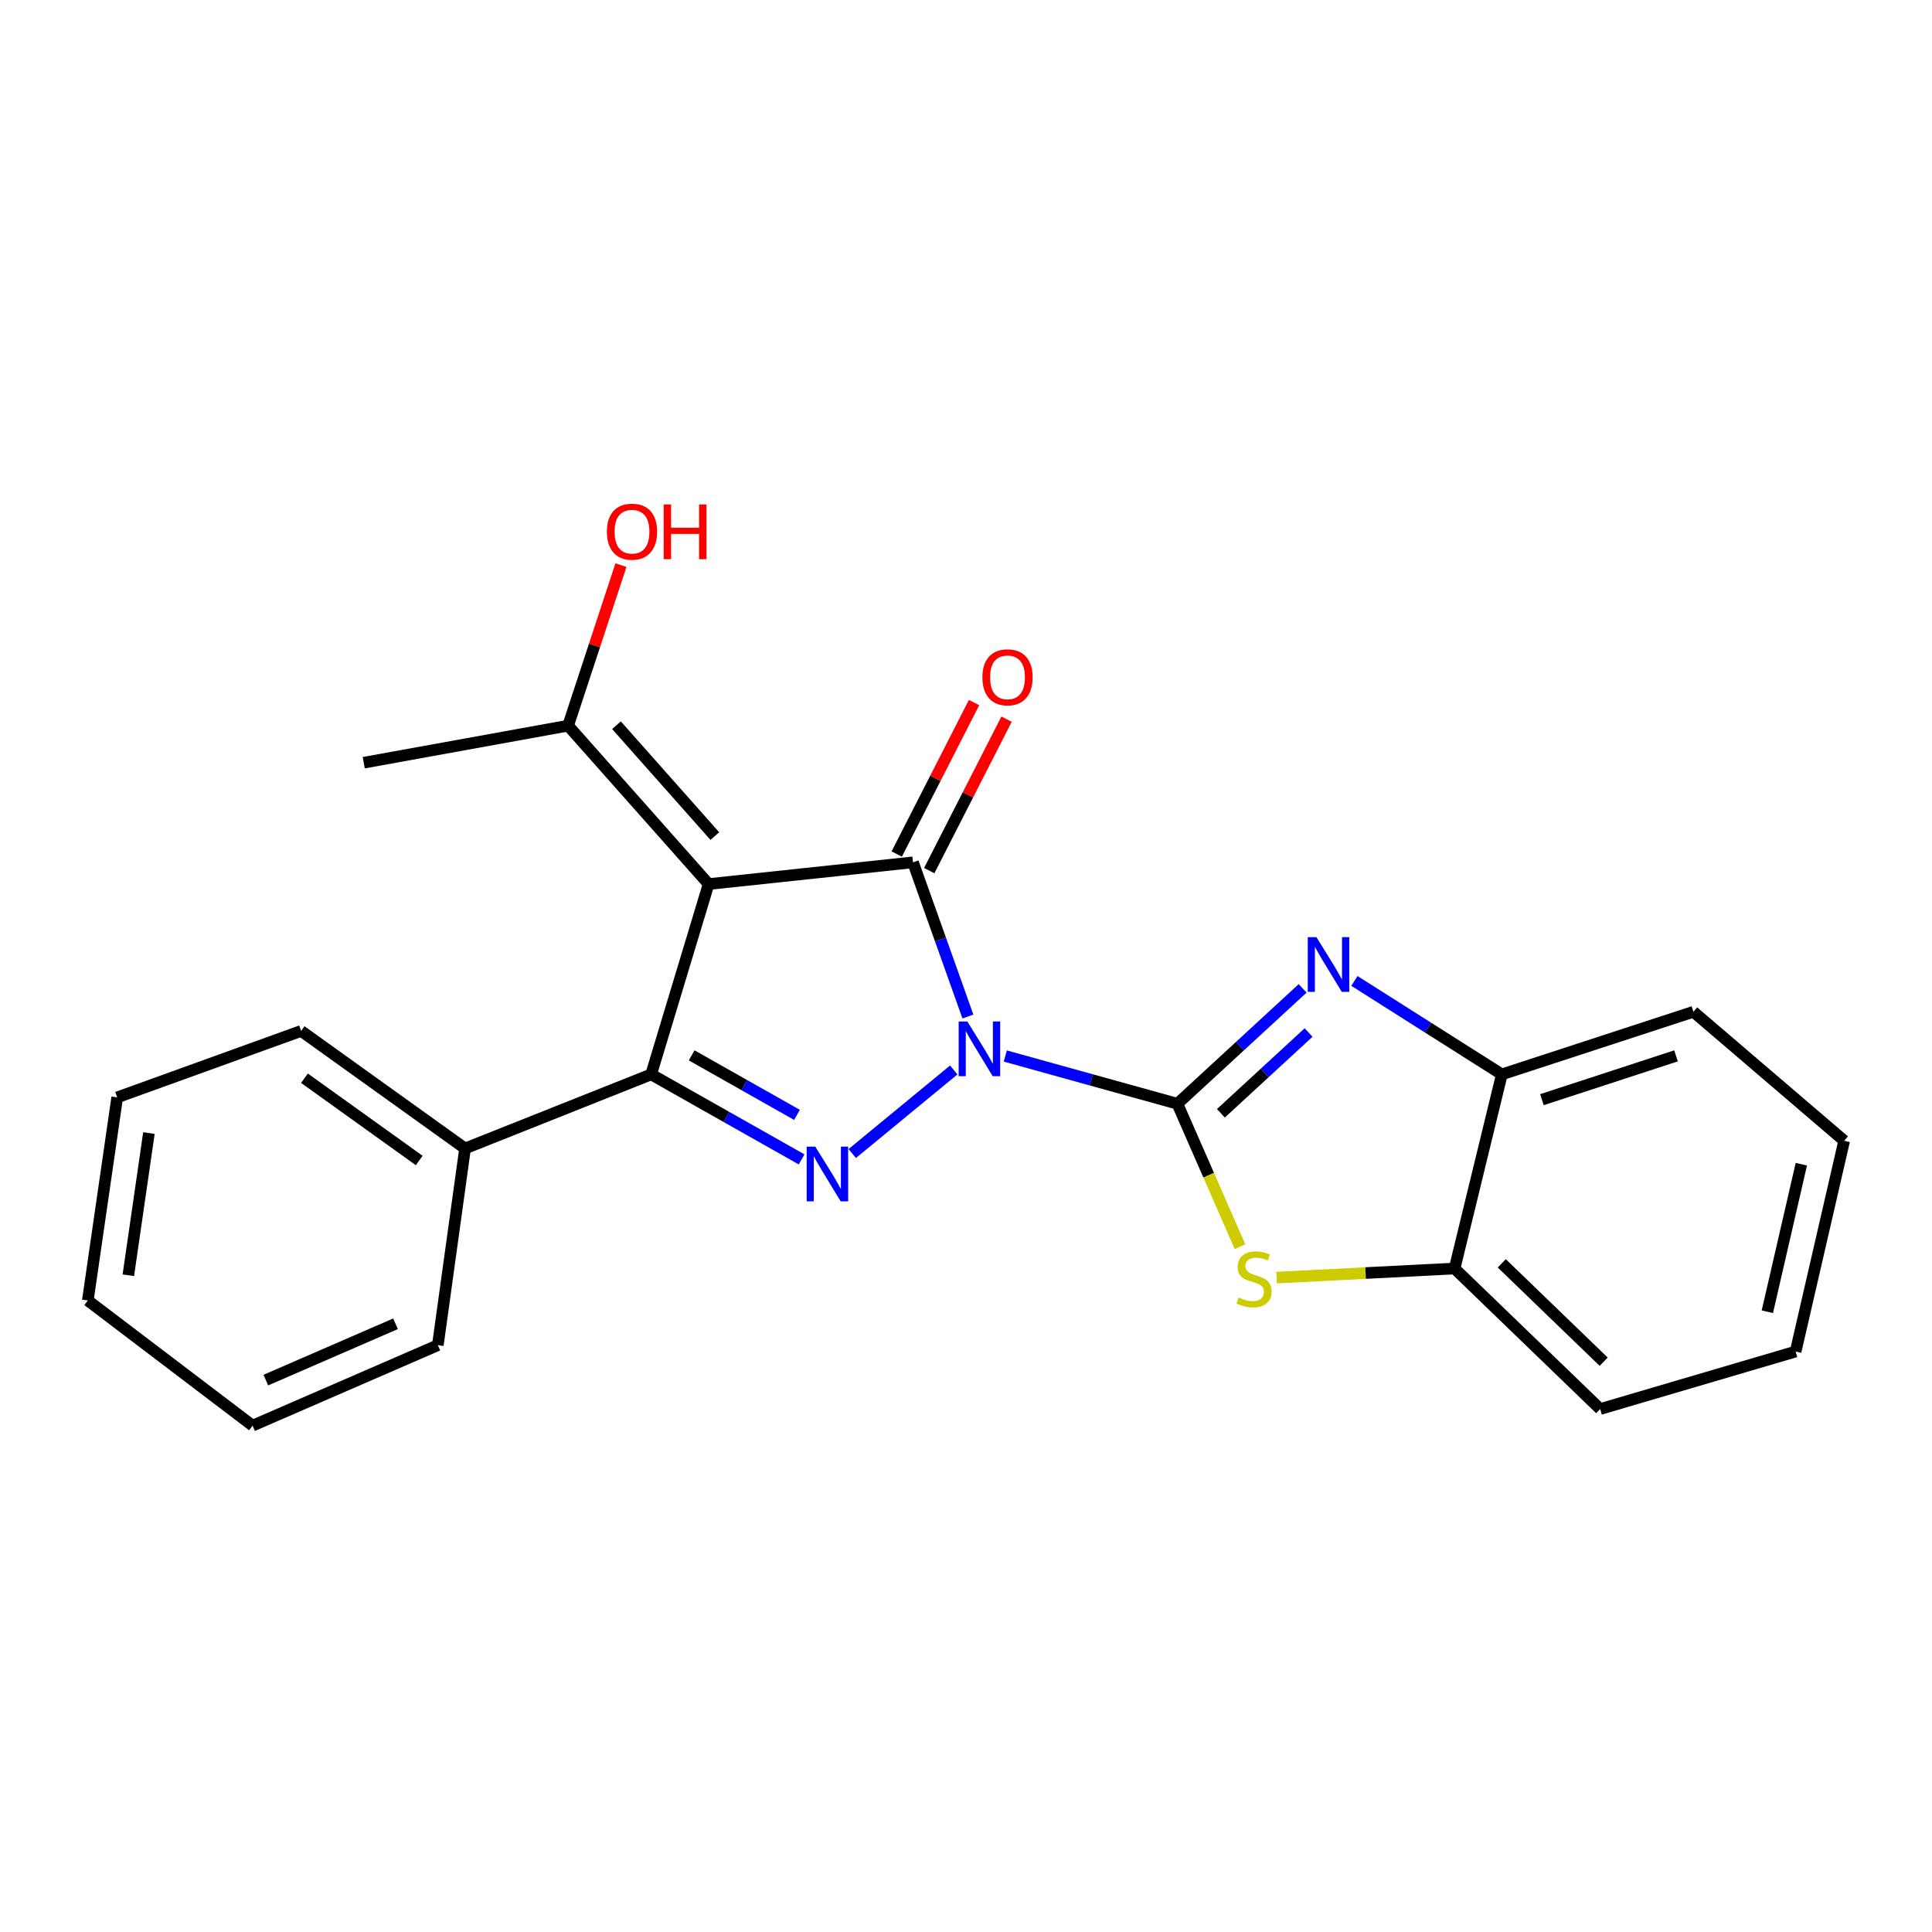 <?xml version='1.0' encoding='iso-8859-1'?>
<svg version='1.1' baseProfile='full'
              xmlns='http://www.w3.org/2000/svg'
                      xmlns:rdkit='http://www.rdkit.org/xml'
                      xmlns:xlink='http://www.w3.org/1999/xlink'
                  xml:space='preserve'
width='1000px' height='1000px' viewBox='0 0 1000 1000'>
<!-- END OF HEADER -->
<rect style='opacity:1.0;fill:#FFFFFF;stroke:none' width='1000' height='1000' x='0' y='0'> </rect>
<path class='bond-0' d='M 520.345,546.587 L 564.88,558.947' style='fill:none;fill-rule:evenodd;stroke:#0000FF;stroke-width:6px;stroke-linecap:butt;stroke-linejoin:miter;stroke-opacity:1' />
<path class='bond-0' d='M 564.88,558.947 L 609.415,571.306' style='fill:none;fill-rule:evenodd;stroke:#000000;stroke-width:6px;stroke-linecap:butt;stroke-linejoin:miter;stroke-opacity:1' />
<path class='bond-1' d='M 500.99,526.147 L 486.775,486.243' style='fill:none;fill-rule:evenodd;stroke:#0000FF;stroke-width:6px;stroke-linecap:butt;stroke-linejoin:miter;stroke-opacity:1' />
<path class='bond-1' d='M 486.775,486.243 L 472.56,446.34' style='fill:none;fill-rule:evenodd;stroke:#000000;stroke-width:6px;stroke-linecap:butt;stroke-linejoin:miter;stroke-opacity:1' />
<path class='bond-3' d='M 493.659,553.811 L 441.124,597.068' style='fill:none;fill-rule:evenodd;stroke:#0000FF;stroke-width:6px;stroke-linecap:butt;stroke-linejoin:miter;stroke-opacity:1' />
<path class='bond-5' d='M 609.415,571.306 L 641.83,541.444' style='fill:none;fill-rule:evenodd;stroke:#000000;stroke-width:6px;stroke-linecap:butt;stroke-linejoin:miter;stroke-opacity:1' />
<path class='bond-5' d='M 641.83,541.444 L 674.245,511.581' style='fill:none;fill-rule:evenodd;stroke:#0000FF;stroke-width:6px;stroke-linecap:butt;stroke-linejoin:miter;stroke-opacity:1' />
<path class='bond-5' d='M 631.938,576.239 L 654.628,555.335' style='fill:none;fill-rule:evenodd;stroke:#000000;stroke-width:6px;stroke-linecap:butt;stroke-linejoin:miter;stroke-opacity:1' />
<path class='bond-5' d='M 654.628,555.335 L 677.318,534.432' style='fill:none;fill-rule:evenodd;stroke:#0000FF;stroke-width:6px;stroke-linecap:butt;stroke-linejoin:miter;stroke-opacity:1' />
<path class='bond-6' d='M 609.415,571.306 L 625.619,608.295' style='fill:none;fill-rule:evenodd;stroke:#000000;stroke-width:6px;stroke-linecap:butt;stroke-linejoin:miter;stroke-opacity:1' />
<path class='bond-6' d='M 625.619,608.295 L 641.823,645.283' style='fill:none;fill-rule:evenodd;stroke:#CCCC00;stroke-width:6px;stroke-linecap:butt;stroke-linejoin:miter;stroke-opacity:1' />
<path class='bond-2' d='M 472.56,446.34 L 366.775,457.589' style='fill:none;fill-rule:evenodd;stroke:#000000;stroke-width:6px;stroke-linecap:butt;stroke-linejoin:miter;stroke-opacity:1' />
<path class='bond-10' d='M 480.971,450.634 L 500.982,411.435' style='fill:none;fill-rule:evenodd;stroke:#000000;stroke-width:6px;stroke-linecap:butt;stroke-linejoin:miter;stroke-opacity:1' />
<path class='bond-10' d='M 500.982,411.435 L 520.993,372.237' style='fill:none;fill-rule:evenodd;stroke:#FF0000;stroke-width:6px;stroke-linecap:butt;stroke-linejoin:miter;stroke-opacity:1' />
<path class='bond-10' d='M 464.148,442.045 L 484.159,402.847' style='fill:none;fill-rule:evenodd;stroke:#000000;stroke-width:6px;stroke-linecap:butt;stroke-linejoin:miter;stroke-opacity:1' />
<path class='bond-10' d='M 484.159,402.847 L 504.171,363.648' style='fill:none;fill-rule:evenodd;stroke:#FF0000;stroke-width:6px;stroke-linecap:butt;stroke-linejoin:miter;stroke-opacity:1' />
<path class='bond-7' d='M 366.775,457.589 L 294.045,375.603' style='fill:none;fill-rule:evenodd;stroke:#000000;stroke-width:6px;stroke-linecap:butt;stroke-linejoin:miter;stroke-opacity:1' />
<path class='bond-7' d='M 369.995,432.756 L 319.084,375.366' style='fill:none;fill-rule:evenodd;stroke:#000000;stroke-width:6px;stroke-linecap:butt;stroke-linejoin:miter;stroke-opacity:1' />
<path class='bond-23' d='M 366.775,457.589 L 337.036,556.101' style='fill:none;fill-rule:evenodd;stroke:#000000;stroke-width:6px;stroke-linecap:butt;stroke-linejoin:miter;stroke-opacity:1' />
<path class='bond-4' d='M 414.907,600.106 L 375.972,578.104' style='fill:none;fill-rule:evenodd;stroke:#0000FF;stroke-width:6px;stroke-linecap:butt;stroke-linejoin:miter;stroke-opacity:1' />
<path class='bond-4' d='M 375.972,578.104 L 337.036,556.101' style='fill:none;fill-rule:evenodd;stroke:#000000;stroke-width:6px;stroke-linecap:butt;stroke-linejoin:miter;stroke-opacity:1' />
<path class='bond-4' d='M 412.519,577.061 L 385.264,561.659' style='fill:none;fill-rule:evenodd;stroke:#0000FF;stroke-width:6px;stroke-linecap:butt;stroke-linejoin:miter;stroke-opacity:1' />
<path class='bond-4' d='M 385.264,561.659 L 358.01,546.258' style='fill:none;fill-rule:evenodd;stroke:#000000;stroke-width:6px;stroke-linecap:butt;stroke-linejoin:miter;stroke-opacity:1' />
<path class='bond-11' d='M 337.036,556.101 L 240.717,594.444' style='fill:none;fill-rule:evenodd;stroke:#000000;stroke-width:6px;stroke-linecap:butt;stroke-linejoin:miter;stroke-opacity:1' />
<path class='bond-8' d='M 701.039,507.728 L 739.196,531.915' style='fill:none;fill-rule:evenodd;stroke:#0000FF;stroke-width:6px;stroke-linecap:butt;stroke-linejoin:miter;stroke-opacity:1' />
<path class='bond-8' d='M 739.196,531.915 L 777.353,556.101' style='fill:none;fill-rule:evenodd;stroke:#000000;stroke-width:6px;stroke-linecap:butt;stroke-linejoin:miter;stroke-opacity:1' />
<path class='bond-9' d='M 660.77,661.279 L 706.831,658.928' style='fill:none;fill-rule:evenodd;stroke:#CCCC00;stroke-width:6px;stroke-linecap:butt;stroke-linejoin:miter;stroke-opacity:1' />
<path class='bond-9' d='M 706.831,658.928 L 752.893,656.576' style='fill:none;fill-rule:evenodd;stroke:#000000;stroke-width:6px;stroke-linecap:butt;stroke-linejoin:miter;stroke-opacity:1' />
<path class='bond-12' d='M 294.045,375.603 L 307.718,334.058' style='fill:none;fill-rule:evenodd;stroke:#000000;stroke-width:6px;stroke-linecap:butt;stroke-linejoin:miter;stroke-opacity:1' />
<path class='bond-12' d='M 307.718,334.058 L 321.392,292.512' style='fill:none;fill-rule:evenodd;stroke:#FF0000;stroke-width:6px;stroke-linecap:butt;stroke-linejoin:miter;stroke-opacity:1' />
<path class='bond-13' d='M 294.045,375.603 L 188.271,394.775' style='fill:none;fill-rule:evenodd;stroke:#000000;stroke-width:6px;stroke-linecap:butt;stroke-linejoin:miter;stroke-opacity:1' />
<path class='bond-14' d='M 777.353,556.101 L 876.516,523.697' style='fill:none;fill-rule:evenodd;stroke:#000000;stroke-width:6px;stroke-linecap:butt;stroke-linejoin:miter;stroke-opacity:1' />
<path class='bond-14' d='M 798.094,569.195 L 867.508,546.512' style='fill:none;fill-rule:evenodd;stroke:#000000;stroke-width:6px;stroke-linecap:butt;stroke-linejoin:miter;stroke-opacity:1' />
<path class='bond-24' d='M 777.353,556.101 L 752.893,656.576' style='fill:none;fill-rule:evenodd;stroke:#000000;stroke-width:6px;stroke-linecap:butt;stroke-linejoin:miter;stroke-opacity:1' />
<path class='bond-15' d='M 752.893,656.576 L 828.246,729.317' style='fill:none;fill-rule:evenodd;stroke:#000000;stroke-width:6px;stroke-linecap:butt;stroke-linejoin:miter;stroke-opacity:1' />
<path class='bond-15' d='M 777.314,653.898 L 830.061,704.816' style='fill:none;fill-rule:evenodd;stroke:#000000;stroke-width:6px;stroke-linecap:butt;stroke-linejoin:miter;stroke-opacity:1' />
<path class='bond-16' d='M 240.717,594.444 L 155.867,533.614' style='fill:none;fill-rule:evenodd;stroke:#000000;stroke-width:6px;stroke-linecap:butt;stroke-linejoin:miter;stroke-opacity:1' />
<path class='bond-16' d='M 216.984,600.671 L 157.589,558.089' style='fill:none;fill-rule:evenodd;stroke:#000000;stroke-width:6px;stroke-linecap:butt;stroke-linejoin:miter;stroke-opacity:1' />
<path class='bond-17' d='M 240.717,594.444 L 226.624,696.262' style='fill:none;fill-rule:evenodd;stroke:#000000;stroke-width:6px;stroke-linecap:butt;stroke-linejoin:miter;stroke-opacity:1' />
<path class='bond-18' d='M 876.516,523.697 L 954.545,590.467' style='fill:none;fill-rule:evenodd;stroke:#000000;stroke-width:6px;stroke-linecap:butt;stroke-linejoin:miter;stroke-opacity:1' />
<path class='bond-19' d='M 828.246,729.317 L 929.414,699.557' style='fill:none;fill-rule:evenodd;stroke:#000000;stroke-width:6px;stroke-linecap:butt;stroke-linejoin:miter;stroke-opacity:1' />
<path class='bond-20' d='M 155.867,533.614 L 60.67,568.001' style='fill:none;fill-rule:evenodd;stroke:#000000;stroke-width:6px;stroke-linecap:butt;stroke-linejoin:miter;stroke-opacity:1' />
<path class='bond-21' d='M 226.624,696.262 L 130.745,737.911' style='fill:none;fill-rule:evenodd;stroke:#000000;stroke-width:6px;stroke-linecap:butt;stroke-linejoin:miter;stroke-opacity:1' />
<path class='bond-21' d='M 204.717,685.185 L 137.602,714.339' style='fill:none;fill-rule:evenodd;stroke:#000000;stroke-width:6px;stroke-linecap:butt;stroke-linejoin:miter;stroke-opacity:1' />
<path class='bond-25' d='M 954.545,590.467 L 929.414,699.557' style='fill:none;fill-rule:evenodd;stroke:#000000;stroke-width:6px;stroke-linecap:butt;stroke-linejoin:miter;stroke-opacity:1' />
<path class='bond-25' d='M 932.37,602.59 L 914.777,678.954' style='fill:none;fill-rule:evenodd;stroke:#000000;stroke-width:6px;stroke-linecap:butt;stroke-linejoin:miter;stroke-opacity:1' />
<path class='bond-26' d='M 60.67,568.001 L 45.455,673.124' style='fill:none;fill-rule:evenodd;stroke:#000000;stroke-width:6px;stroke-linecap:butt;stroke-linejoin:miter;stroke-opacity:1' />
<path class='bond-26' d='M 77.081,586.475 L 66.43,660.061' style='fill:none;fill-rule:evenodd;stroke:#000000;stroke-width:6px;stroke-linecap:butt;stroke-linejoin:miter;stroke-opacity:1' />
<path class='bond-22' d='M 130.745,737.911 L 45.455,673.124' style='fill:none;fill-rule:evenodd;stroke:#000000;stroke-width:6px;stroke-linecap:butt;stroke-linejoin:miter;stroke-opacity:1' />
<path  class='atom-0' d='M 500.687 528.709
L 509.967 543.709
Q 510.887 545.189, 512.367 547.869
Q 513.847 550.549, 513.927 550.709
L 513.927 528.709
L 517.687 528.709
L 517.687 557.029
L 513.807 557.029
L 503.847 540.629
Q 502.687 538.709, 501.447 536.509
Q 500.247 534.309, 499.887 533.629
L 499.887 557.029
L 496.207 557.029
L 496.207 528.709
L 500.687 528.709
' fill='#0000FF'/>
<path  class='atom-4' d='M 422.007 593.496
L 431.287 608.496
Q 432.207 609.976, 433.687 612.656
Q 435.167 615.336, 435.247 615.496
L 435.247 593.496
L 439.007 593.496
L 439.007 621.816
L 435.127 621.816
L 425.167 605.416
Q 424.007 603.496, 422.767 601.296
Q 421.567 599.096, 421.207 598.416
L 421.207 621.816
L 417.527 621.816
L 417.527 593.496
L 422.007 593.496
' fill='#0000FF'/>
<path  class='atom-6' d='M 681.384 485.077
L 690.664 500.077
Q 691.584 501.557, 693.064 504.237
Q 694.544 506.917, 694.624 507.077
L 694.624 485.077
L 698.384 485.077
L 698.384 513.397
L 694.504 513.397
L 684.544 496.997
Q 683.384 495.077, 682.144 492.877
Q 680.944 490.677, 680.584 489.997
L 680.584 513.397
L 676.904 513.397
L 676.904 485.077
L 681.384 485.077
' fill='#0000FF'/>
<path  class='atom-7' d='M 641.091 671.595
Q 641.411 671.715, 642.731 672.275
Q 644.051 672.835, 645.491 673.195
Q 646.971 673.515, 648.411 673.515
Q 651.091 673.515, 652.651 672.235
Q 654.211 670.915, 654.211 668.635
Q 654.211 667.075, 653.411 666.115
Q 652.651 665.155, 651.451 664.635
Q 650.251 664.115, 648.251 663.515
Q 645.731 662.755, 644.211 662.035
Q 642.731 661.315, 641.651 659.795
Q 640.611 658.275, 640.611 655.715
Q 640.611 652.155, 643.011 649.955
Q 645.451 647.755, 650.251 647.755
Q 653.531 647.755, 657.251 649.315
L 656.331 652.395
Q 652.931 650.995, 650.371 650.995
Q 647.611 650.995, 646.091 652.155
Q 644.571 653.275, 644.611 655.235
Q 644.611 656.755, 645.371 657.675
Q 646.171 658.595, 647.291 659.115
Q 648.451 659.635, 650.371 660.235
Q 652.931 661.035, 654.451 661.835
Q 655.971 662.635, 657.051 664.275
Q 658.171 665.875, 658.171 668.635
Q 658.171 672.555, 655.531 674.675
Q 652.931 676.755, 648.571 676.755
Q 646.051 676.755, 644.131 676.195
Q 642.251 675.675, 640.011 674.755
L 641.091 671.595
' fill='#CCCC00'/>
<path  class='atom-11' d='M 508.491 350.572
Q 508.491 343.772, 511.851 339.972
Q 515.211 336.172, 521.491 336.172
Q 527.771 336.172, 531.131 339.972
Q 534.491 343.772, 534.491 350.572
Q 534.491 357.452, 531.091 361.372
Q 527.691 365.252, 521.491 365.252
Q 515.251 365.252, 511.851 361.372
Q 508.491 357.492, 508.491 350.572
M 521.491 362.052
Q 525.811 362.052, 528.131 359.172
Q 530.491 356.252, 530.491 350.572
Q 530.491 345.012, 528.131 342.212
Q 525.811 339.372, 521.491 339.372
Q 517.171 339.372, 514.811 342.172
Q 512.491 344.972, 512.491 350.572
Q 512.491 356.292, 514.811 359.172
Q 517.171 362.052, 521.491 362.052
' fill='#FF0000'/>
<path  class='atom-13' d='M 314.12 275.187
Q 314.12 268.387, 317.48 264.587
Q 320.84 260.787, 327.12 260.787
Q 333.4 260.787, 336.76 264.587
Q 340.12 268.387, 340.12 275.187
Q 340.12 282.067, 336.72 285.987
Q 333.32 289.867, 327.12 289.867
Q 320.88 289.867, 317.48 285.987
Q 314.12 282.107, 314.12 275.187
M 327.12 286.667
Q 331.44 286.667, 333.76 283.787
Q 336.12 280.867, 336.12 275.187
Q 336.12 269.627, 333.76 266.827
Q 331.44 263.987, 327.12 263.987
Q 322.8 263.987, 320.44 266.787
Q 318.12 269.587, 318.12 275.187
Q 318.12 280.907, 320.44 283.787
Q 322.8 286.667, 327.12 286.667
' fill='#FF0000'/>
<path  class='atom-13' d='M 343.52 261.107
L 347.36 261.107
L 347.36 273.147
L 361.84 273.147
L 361.84 261.107
L 365.68 261.107
L 365.68 289.427
L 361.84 289.427
L 361.84 276.347
L 347.36 276.347
L 347.36 289.427
L 343.52 289.427
L 343.52 261.107
' fill='#FF0000'/>
</svg>
